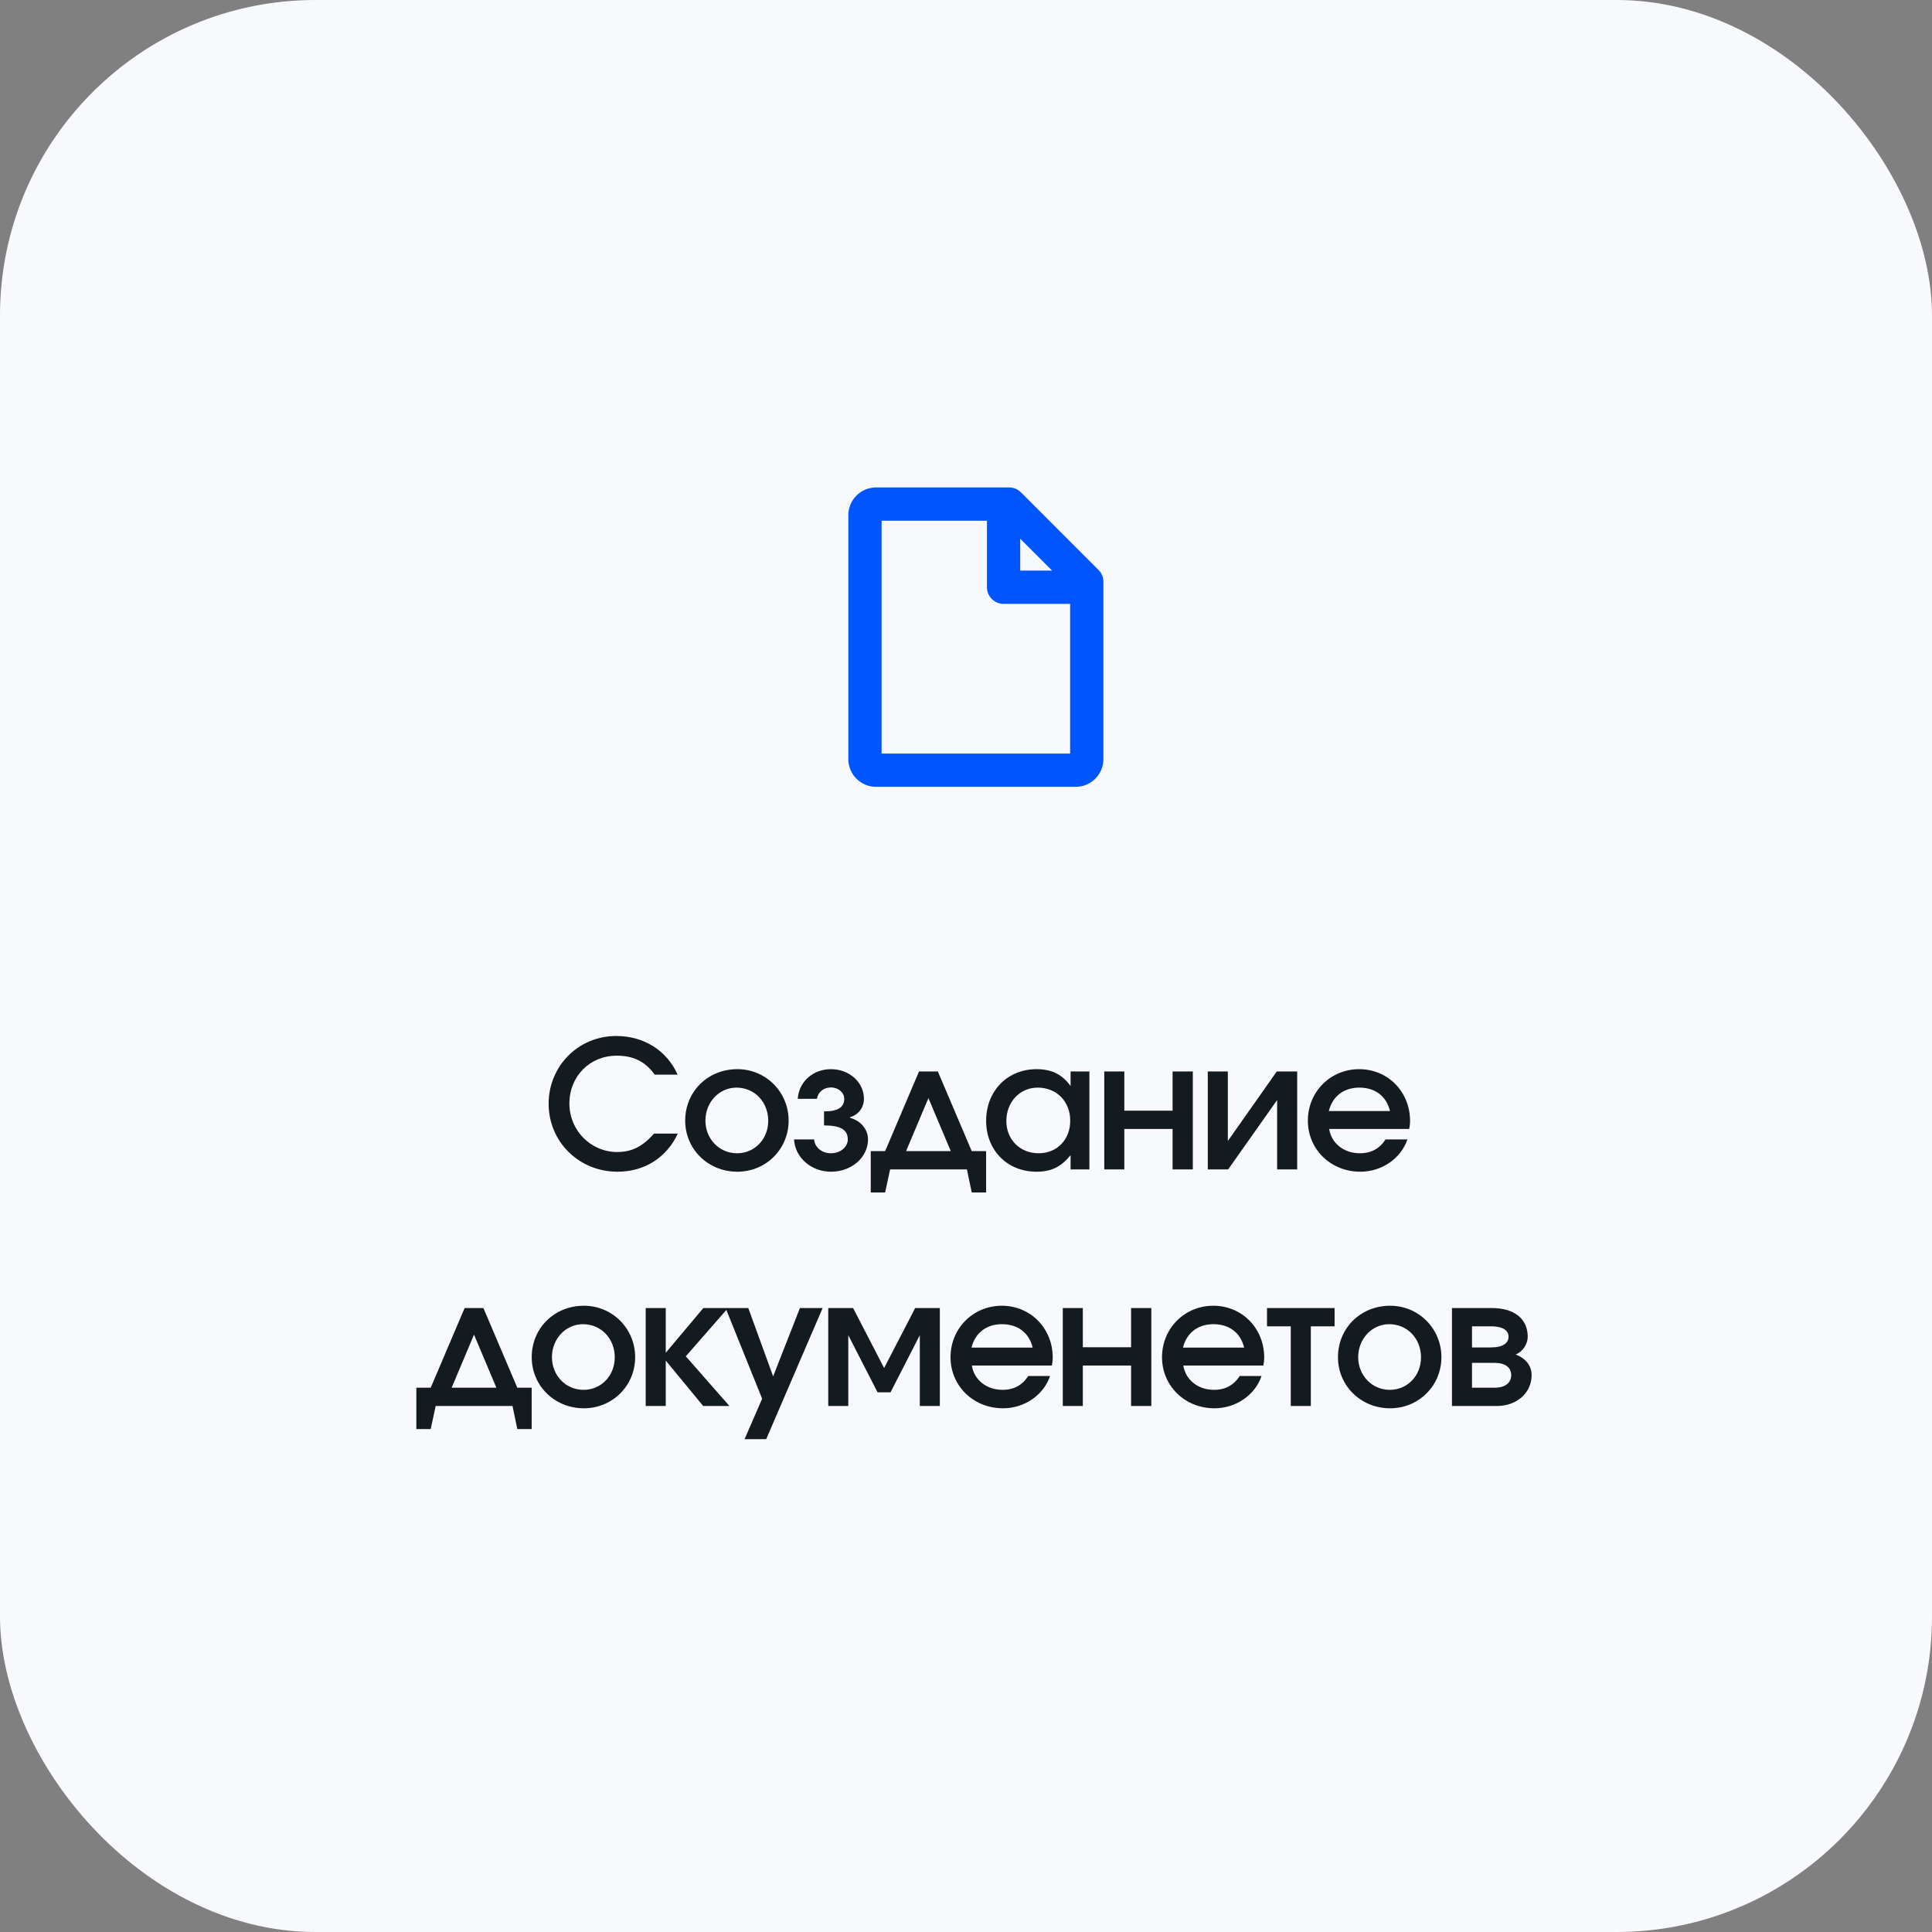 <?xml version="1.0" encoding="UTF-8"?> <svg xmlns="http://www.w3.org/2000/svg" width="98" height="98" viewBox="0 0 98 98" fill="none"><rect x="0" y="0" width="98" height="98" fill="#808080" stroke="none"/><rect width="98" height="98" rx="16" fill="#F8F9FC"></rect><path d="M55.722 28.91L51.785 24.972C51.706 24.894 51.613 24.831 51.511 24.789C51.408 24.747 51.298 24.725 51.188 24.725H44.438C44.065 24.725 43.707 24.873 43.443 25.137C43.179 25.4 43.031 25.758 43.031 26.131V38.506C43.031 38.879 43.179 39.236 43.443 39.5C43.707 39.764 44.065 39.912 44.438 39.912H54.562C54.935 39.912 55.293 39.764 55.557 39.5C55.821 39.236 55.969 38.879 55.969 38.506V29.506C55.969 29.282 55.88 29.068 55.722 28.91ZM51.75 27.326L53.367 28.943H51.75V27.326ZM44.719 38.225V26.412H50.062V29.787C50.062 30.011 50.151 30.226 50.31 30.384C50.468 30.542 50.682 30.631 50.906 30.631H54.281V38.225H44.719Z" fill="#0055FE"></path><path d="M33.175 57.5H34.381C33.814 58.724 32.689 59.435 31.321 59.435C29.368 59.435 27.829 57.914 27.829 55.988C27.829 54.071 29.341 52.55 31.258 52.55C32.653 52.55 33.823 53.279 34.372 54.512H33.211C32.734 53.846 32.131 53.549 31.285 53.549C29.917 53.549 28.882 54.593 28.882 55.979C28.882 57.338 29.971 58.436 31.303 58.436C32.041 58.436 32.59 58.166 33.175 57.5ZM34.756 56.843C34.756 55.367 35.908 54.233 37.402 54.233C38.851 54.233 40.003 55.394 40.003 56.843C40.003 58.292 38.851 59.435 37.402 59.435C35.917 59.435 34.756 58.292 34.756 56.843ZM37.384 58.499C38.284 58.499 38.968 57.779 38.968 56.852C38.968 55.898 38.275 55.169 37.357 55.169C36.484 55.169 35.782 55.907 35.782 56.843C35.782 57.77 36.484 58.499 37.384 58.499ZM40.277 57.797H41.294C41.33 58.202 41.69 58.499 42.149 58.499C42.626 58.499 43.004 58.184 43.004 57.797C43.004 57.302 42.626 57.086 41.798 57.086V56.375C42.5 56.375 42.824 56.168 42.824 55.736C42.824 55.421 42.527 55.16 42.149 55.16C41.78 55.16 41.492 55.394 41.438 55.736H40.466C40.52 54.872 41.24 54.233 42.149 54.233C43.085 54.233 43.823 54.899 43.823 55.736C43.823 56.177 43.544 56.555 43.112 56.672V56.699C43.661 56.843 44.03 57.284 44.03 57.797C44.03 58.706 43.193 59.435 42.158 59.435C41.15 59.435 40.331 58.724 40.277 57.797ZM44.169 60.488V58.391H44.898L46.617 54.35H47.572L49.291 58.391H50.02V60.488H49.291L49.047 59.318H45.151L44.898 60.488H44.169ZM45.961 58.391H48.228L47.094 55.7L45.961 58.391ZM50.021 56.852C50.021 55.34 51.101 54.233 52.577 54.233C53.342 54.233 53.873 54.494 54.305 55.088V54.35H55.259V59.318H54.305V58.598C53.819 59.192 53.324 59.435 52.577 59.435C51.092 59.435 50.021 58.346 50.021 56.852ZM51.047 56.861C51.047 57.806 51.74 58.499 52.685 58.499C53.621 58.499 54.287 57.806 54.287 56.843C54.287 55.871 53.594 55.169 52.64 55.169C51.731 55.169 51.047 55.898 51.047 56.861ZM56.014 59.318V54.35H57.031V56.339H59.479V54.35H60.505V59.318H59.479V57.266H57.031V59.318H56.014ZM61.264 59.318V54.35H62.281V57.878L64.764 54.35H65.799V59.318H64.782V55.799L62.298 59.318H61.264ZM70.283 57.797H71.39C71.066 58.76 70.094 59.435 69.005 59.435C67.502 59.435 66.341 58.301 66.341 56.843C66.341 55.385 67.484 54.233 68.942 54.233C70.4 54.233 71.525 55.376 71.525 56.861C71.525 57.023 71.507 57.122 71.48 57.266H67.421C67.538 57.995 68.168 58.499 68.978 58.499C69.563 58.499 69.986 58.256 70.283 57.797ZM67.403 56.357H70.508C70.328 55.61 69.761 55.169 68.951 55.169C68.159 55.169 67.592 55.61 67.403 56.357ZM21.119 72.488V70.391H21.848L23.567 66.35H24.521L26.24 70.391H26.969V72.488H26.24L25.997 71.318H22.1L21.848 72.488H21.119ZM22.91 70.391H25.178L24.044 67.7L22.91 70.391ZM26.971 68.843C26.971 67.367 28.123 66.233 29.617 66.233C31.066 66.233 32.218 67.394 32.218 68.843C32.218 70.292 31.066 71.435 29.617 71.435C28.132 71.435 26.971 70.292 26.971 68.843ZM29.599 70.499C30.499 70.499 31.183 69.779 31.183 68.852C31.183 67.898 30.49 67.169 29.572 67.169C28.699 67.169 27.997 67.907 27.997 68.843C27.997 69.77 28.699 70.499 29.599 70.499ZM32.753 71.318V66.35H33.77V68.618L35.678 66.35H36.929L34.787 68.798L37.001 71.318H35.669L33.77 69.014V71.318H32.753ZM37.768 73.001L38.659 70.949L36.805 66.35H37.957L39.217 69.815L40.576 66.35H41.728L38.866 73.001H37.768ZM42.013 71.318V66.35H43.273L44.847 69.392L46.422 66.35H47.673V71.318H46.657V67.727L45.172 70.625H44.514L43.029 67.727V71.318H42.013ZM52.157 69.797H53.264C52.94 70.76 51.968 71.435 50.879 71.435C49.376 71.435 48.215 70.301 48.215 68.843C48.215 67.385 49.358 66.233 50.816 66.233C52.274 66.233 53.399 67.376 53.399 68.861C53.399 69.023 53.381 69.122 53.354 69.266H49.295C49.412 69.995 50.042 70.499 50.852 70.499C51.437 70.499 51.86 70.256 52.157 69.797ZM49.277 68.357H52.382C52.202 67.61 51.635 67.169 50.825 67.169C50.033 67.169 49.466 67.61 49.277 68.357ZM53.909 71.318V66.35H54.926V68.339H57.374V66.35H58.4V71.318H57.374V69.266H54.926V71.318H53.909ZM62.885 69.797H63.992C63.667 70.76 62.696 71.435 61.606 71.435C60.103 71.435 58.943 70.301 58.943 68.843C58.943 67.385 60.086 66.233 61.544 66.233C63.002 66.233 64.126 67.376 64.126 68.861C64.126 69.023 64.109 69.122 64.082 69.266H60.023C60.139 69.995 60.77 70.499 61.58 70.499C62.164 70.499 62.587 70.256 62.885 69.797ZM60.005 68.357H63.109C62.929 67.61 62.362 67.169 61.553 67.169C60.761 67.169 60.194 67.61 60.005 68.357ZM65.474 71.318V67.277H64.268V66.35H67.697V67.277H66.491V71.318H65.474ZM67.868 68.843C67.868 67.367 69.02 66.233 70.514 66.233C71.963 66.233 73.115 67.394 73.115 68.843C73.115 70.292 71.963 71.435 70.514 71.435C69.029 71.435 67.868 70.292 67.868 68.843ZM70.496 70.499C71.396 70.499 72.08 69.779 72.08 68.852C72.08 67.898 71.387 67.169 70.469 67.169C69.596 67.169 68.894 67.907 68.894 68.843C68.894 69.77 69.596 70.499 70.496 70.499ZM73.65 71.318V66.35H75.675C76.818 66.35 77.493 66.899 77.493 67.808C77.493 68.177 77.241 68.564 76.881 68.708C77.394 68.897 77.691 69.284 77.691 69.752C77.691 70.652 76.944 71.318 75.927 71.318H73.65ZM74.667 68.348H75.63C76.197 68.348 76.521 68.15 76.521 67.808C76.521 67.466 76.206 67.277 75.63 67.277H74.667V68.348ZM74.667 70.391H75.819C76.341 70.391 76.656 70.148 76.656 69.752C76.656 69.365 76.35 69.131 75.819 69.131H74.667V70.391Z" fill="#141B20"></path></svg> 